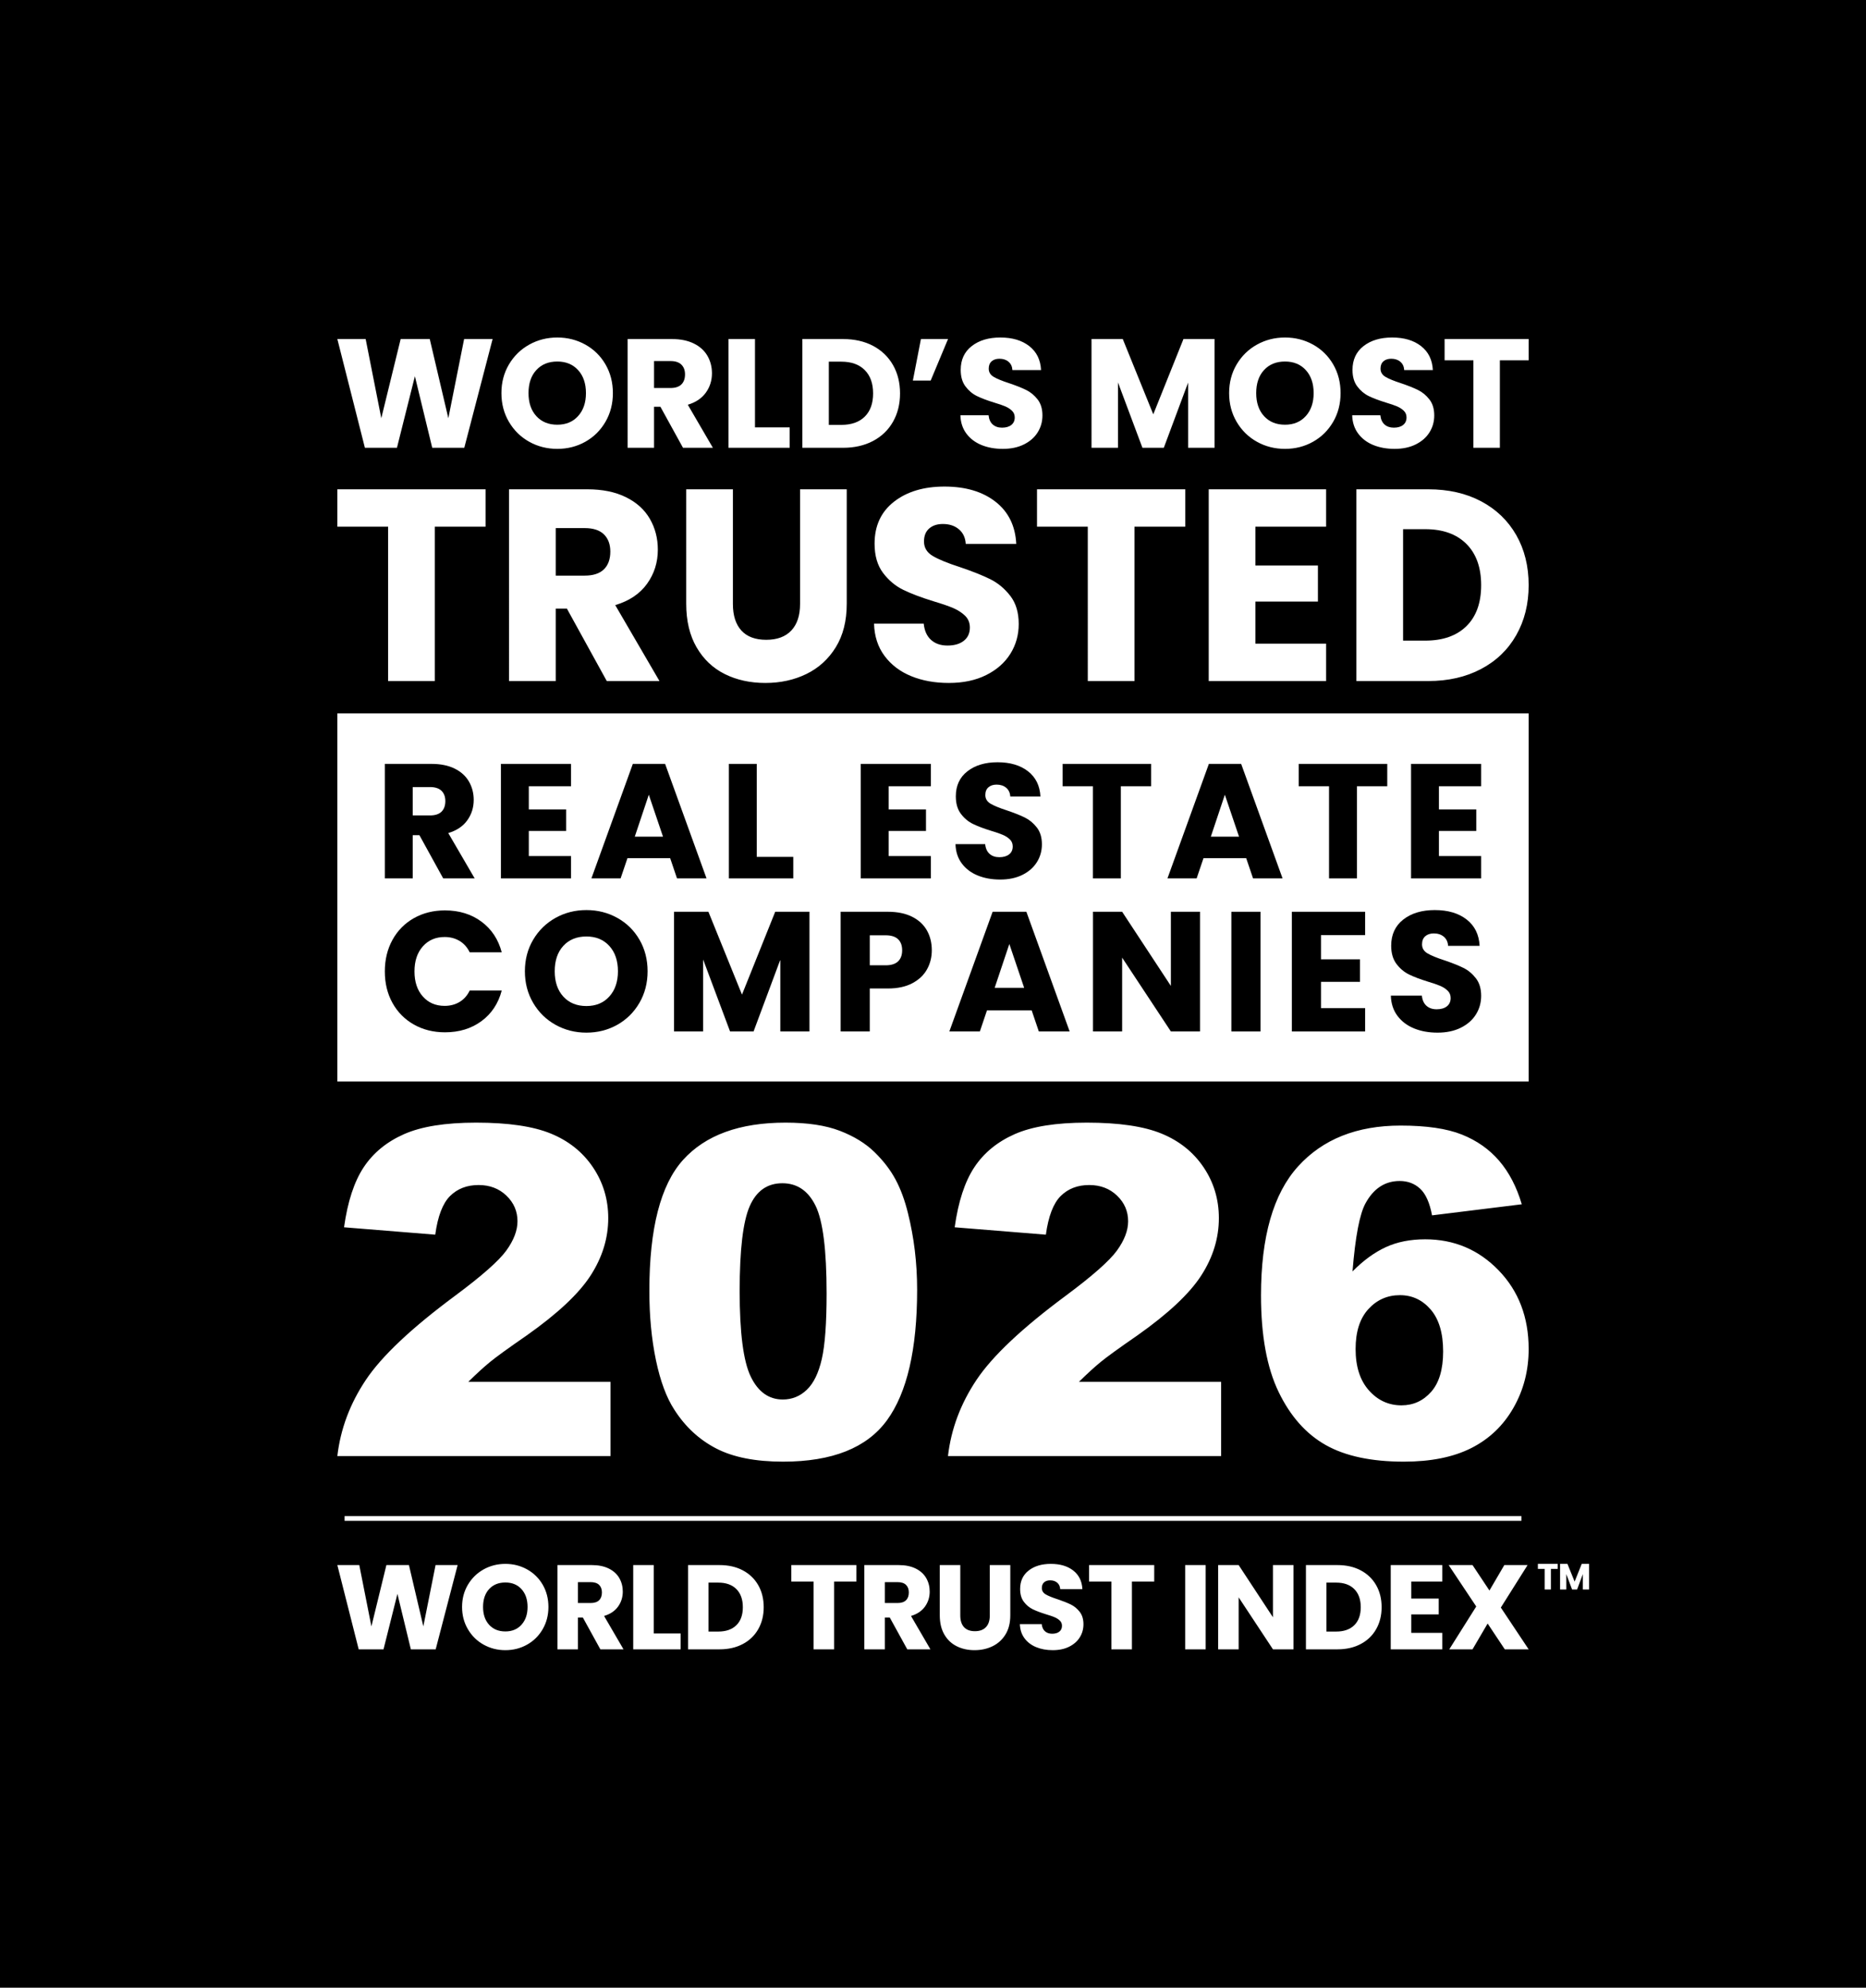 <?xml version="1.0" encoding="utf-8"?>
<!-- Generator: Adobe Illustrator 24.3.0, SVG Export Plug-In . SVG Version: 6.00 Build 0)  -->
<svg version="1.1" id="Layer_1" xmlns="http://www.w3.org/2000/svg" xmlns:xlink="http://www.w3.org/1999/xlink" x="0px" y="0px"
	 viewBox="0 0 1387.01 1476.65" style="enable-background:new 0 0 1387.01 1476.65;" xml:space="preserve">
<g>
	<path d="M993.18,1175.72h-7.22v36.37h7.22c5.76,0,10.25-1.57,13.46-4.72s4.81-7.61,4.81-13.37c0-5.77-1.6-10.26-4.81-13.47
		C1003.43,1177.32,998.94,1175.72,993.18,1175.72z"/>
	<polygon points="870.32,732.45 834.09,677.35 812.43,677.35 812.43,766.27 834.09,766.27 834.09,711.43 870.32,766.27 
		891.97,766.27 891.97,677.35 870.32,677.35 	"/>
	<rect x="915.28" y="677.35" width="21.66" height="88.92"/>
	<path d="M1075.5,747.59c-1.86,1.47-4.4,2.21-7.6,2.21c-3.13,0-5.66-0.86-7.6-2.59c-1.94-1.73-3.08-4.25-3.42-7.54h-23.05
		c0.17,5.83,1.79,10.81,4.87,14.95c3.08,4.13,7.2,7.26,12.35,9.37c5.15,2.11,10.98,3.16,17.48,3.16c6.67,0,12.45-1.22,17.35-3.67
		c4.9-2.45,8.64-5.74,11.21-9.88c2.58-4.14,3.86-8.74,3.86-13.8c0-5.32-1.3-9.67-3.92-13.05c-2.62-3.38-5.72-5.95-9.31-7.72
		c-3.59-1.78-8.25-3.63-14-5.58c-5.74-1.86-9.96-3.59-12.66-5.19c-2.7-1.6-4.05-3.84-4.05-6.71c0-2.62,0.8-4.63,2.4-6.02
		c1.6-1.39,3.72-2.09,6.33-2.09c3.04,0,5.53,0.82,7.48,2.47c1.94,1.65,2.99,3.91,3.16,6.78h23.43c-0.42-8.36-3.63-14.89-9.62-19.57
		c-6-4.69-13.89-7.03-23.69-7.03c-9.62,0-17.43,2.34-23.43,7.03c-5.99,4.68-8.99,11.17-8.99,19.44c0,5.57,1.31,10.09,3.93,13.55
		c2.61,3.46,5.74,6.08,9.37,7.85c3.63,1.78,8.31,3.55,14.06,5.32c3.97,1.19,7.03,2.24,9.18,3.17c2.15,0.93,3.97,2.11,5.45,3.55
		c1.47,1.43,2.21,3.25,2.21,5.44C1078.28,744.06,1077.35,746.11,1075.5,747.59z"/>
	<polygon points="1100.95,635.97 1069.56,635.97 1069.56,617.31 1097.32,617.31 1097.32,601.31 1069.56,601.31 1069.56,584.1 
		1100.95,584.1 1100.95,567.5 1048.84,567.5 1048.84,652.57 1100.95,652.57 	"/>
	<path d="M922.56,567.5h-24l-30.78,85.07h21.69l5.09-15.02h31.75l5.1,15.02h21.93L922.56,567.5z M900.02,621.55l10.42-31.15
		l10.54,31.15H900.02z"/>
	<polygon points="987.88,652.57 1008.61,652.57 1008.61,584.1 1031.15,584.1 1031.15,567.5 965.34,567.5 965.34,584.1 987.88,584.1 
			"/>
	<polygon points="812.39,652.57 833.12,652.57 833.12,584.1 855.66,584.1 855.66,567.5 789.85,567.5 789.85,584.1 812.39,584.1 	"/>
	<polygon points="1014.7,748.92 981.9,748.92 981.9,729.41 1010.9,729.41 1010.9,712.69 981.9,712.69 981.9,694.71 1014.7,694.71 
		1014.7,677.35 960.24,677.35 960.24,766.27 1014.7,766.27 	"/>
	<path d="M648.98,292.28c0-7.44-2.08-13.23-6.22-17.37c-4.14-4.15-9.93-6.22-17.37-6.22h-9.32v46.95h9.32
		c7.44,0,13.23-2.03,17.37-6.1C646.9,305.47,648.98,299.72,648.98,292.28z"/>
	<path d="M750.1,634.7c-1.78,1.41-4.2,2.12-7.27,2.12c-2.99,0-5.41-0.83-7.27-2.48c-1.86-1.66-2.95-4.07-3.28-7.22h-22.05
		c0.16,5.58,1.71,10.35,4.66,14.31c2.95,3.95,6.89,6.94,11.82,8.96s10.5,3.03,16.72,3.03c6.39,0,11.92-1.17,16.61-3.51
		c4.68-2.34,8.26-5.5,10.72-9.46c2.47-3.95,3.7-8.36,3.7-13.21c0-5.08-1.25-9.25-3.76-12.48c-2.5-3.23-5.47-5.69-8.9-7.39
		c-3.44-1.7-7.9-3.47-13.4-5.33c-5.49-1.78-9.53-3.44-12.12-4.97c-2.58-1.54-3.88-3.68-3.88-6.43c0-2.5,0.77-4.42,2.31-5.75
		c1.53-1.34,3.55-2,6.06-2c2.91,0,5.29,0.79,7.15,2.36c1.86,1.58,2.87,3.74,3.03,6.48h22.42c-0.41-7.99-3.48-14.24-9.21-18.72
		c-5.74-4.48-13.29-6.73-22.66-6.73c-9.22,0-16.69,2.25-22.43,6.73c-5.73,4.48-8.6,10.69-8.6,18.6c0,5.34,1.25,9.66,3.76,12.97
		c2.5,3.32,5.49,5.82,8.97,7.52c3.47,1.69,7.95,3.39,13.45,5.09c3.79,1.13,6.72,2.14,8.78,3.03c2.07,0.89,3.8,2.02,5.22,3.39
		c1.41,1.37,2.12,3.11,2.12,5.21C752.77,631.33,751.88,633.29,750.1,634.7z"/>
	<path d="M506.47,285.61c1.8-1.77,2.71-4.26,2.71-7.48c0-3.07-0.91-5.49-2.71-7.25c-1.8-1.77-4.51-2.65-8.11-2.65h-12.2v20.02h12.2
		C501.96,288.25,504.67,287.37,506.47,285.61z"/>
	<path d="M413.08,392.32v35.31h21.51c6.35,0,11.12-1.56,14.3-4.67c3.18-3.11,4.77-7.51,4.77-13.19c0-5.41-1.59-9.67-4.77-12.79
		c-3.18-3.11-7.95-4.66-14.3-4.66H413.08z"/>
	<path d="M667.16,1175.36h-9.45v15.52h9.45c2.79,0,4.89-0.69,6.29-2.06c1.39-1.36,2.09-3.29,2.09-5.79c0-2.38-0.7-4.25-2.09-5.62
		C672.05,1176.05,669.95,1175.36,667.16,1175.36z"/>
	<path d="M955.15,315.52c6.45,0,11.61-2.14,15.48-6.44c3.87-4.3,5.81-9.97,5.81-17.03c0-7.13-1.94-12.83-5.81-17.09
		c-3.87-4.25-9.03-6.38-15.48-6.38c-6.52,0-11.71,2.11-15.59,6.33c-3.87,4.21-5.81,9.93-5.81,17.14c0,7.13,1.94,12.83,5.81,17.09
		C943.44,313.39,948.63,315.52,955.15,315.52z"/>
	<path d="M375.65,1175.63c-5.06,0-9.08,1.64-12.09,4.9c-3,3.27-4.5,7.7-4.5,13.29c0,5.52,1.5,9.94,4.5,13.24
		c3.01,3.29,7.03,4.94,12.09,4.94c4.99,0,8.98-1.66,11.98-4.99c3.01-3.33,4.51-7.72,4.51-13.19c0-5.53-1.5-9.94-4.51-13.24
		C384.63,1177.28,380.64,1175.63,375.65,1175.63z"/>
	<path d="M533.88,1175.72h-7.22v36.37h7.22c5.77,0,10.26-1.57,13.47-4.72c3.2-3.15,4.81-7.61,4.81-13.37
		c0-5.77-1.61-10.26-4.81-13.47C544.14,1177.32,539.65,1175.72,533.88,1175.72z"/>
	<path d="M581.86,1039.69c6.87,0,12.82-2.41,17.86-7.23s8.75-12.43,11.13-22.84c2.38-10.41,3.57-26.64,3.57-48.68
		c0-32.34-2.74-54.08-8.22-65.21c-5.48-11.13-13.71-16.7-24.67-16.7c-11.19,0-19.27,5.68-24.26,17.03
		c-4.98,11.36-7.48,32.37-7.48,63.05c0,31.01,2.75,52.2,8.23,63.55S571.45,1039.69,581.86,1039.69z"/>
	<path d="M414.25,315.52c6.44,0,11.6-2.14,15.47-6.44c3.88-4.3,5.82-9.97,5.82-17.03c0-7.13-1.94-12.83-5.82-17.09
		c-3.87-4.25-9.03-6.38-15.47-6.38c-6.52,0-11.72,2.11-15.59,6.33c-3.88,4.21-5.81,9.93-5.81,17.14c0,7.13,1.93,12.83,5.81,17.09
		C402.53,313.39,407.73,315.52,414.25,315.52z"/>
	<path d="M439.03,1175.36h-9.45v15.52h9.45c2.79,0,4.89-0.69,6.29-2.06c1.39-1.36,2.09-3.29,2.09-5.79c0-2.38-0.7-4.25-2.09-5.62
		C443.92,1176.05,441.82,1175.36,439.03,1175.36z"/>
	<path d="M333.2,618.88c6.22-1.86,10.93-5.01,14.12-9.45c3.19-4.44,4.79-9.49,4.79-15.15c0-5.01-1.18-9.55-3.52-13.63
		c-2.34-4.08-5.88-7.3-10.6-9.64c-4.73-2.34-10.45-3.51-17.15-3.51h-34.79v85.07h20.73v-32.11h4.97l17.69,32.11h23.39L333.2,618.88z
		 M328.17,603.01c-1.9,1.86-4.75,2.78-8.54,2.78h-12.85v-21.08h12.85c3.79,0,6.64,0.93,8.54,2.78c1.9,1.86,2.85,4.41,2.85,7.64
		C331.02,598.52,330.07,601.15,328.17,603.01z"/>
	<polygon points="424.46,635.97 393.07,635.97 393.07,617.31 420.82,617.31 420.82,601.31 393.07,601.31 393.07,584.1 424.46,584.1 
		424.46,567.5 372.34,567.5 372.34,652.57 424.46,652.57 	"/>
	<polygon points="500.99,766.27 522.65,766.27 522.65,712.82 542.66,766.27 560.13,766.27 580.02,712.94 580.02,766.27 
		601.68,766.27 601.68,677.35 576.22,677.35 551.52,738.91 526.57,677.35 500.99,677.35 	"/>
	<path d="M475.34,698.13c-4.01-6.93-9.5-12.33-16.47-16.22c-6.96-3.88-14.62-5.82-22.98-5.82c-8.36,0-16.03,1.94-22.99,5.82
		c-6.97,3.89-12.5,9.29-16.59,16.22c-4.1,6.92-6.15,14.73-6.15,23.43c0,8.7,2.05,16.53,6.15,23.49c4.09,6.97,9.62,12.39,16.59,16.28
		c6.96,3.88,14.63,5.82,22.99,5.82c8.36,0,16-1.94,22.92-5.82c6.92-3.89,12.41-9.31,16.47-16.28c4.05-6.96,6.08-14.79,6.08-23.49
		C481.36,712.86,479.35,705.05,475.34,698.13z M452.92,740.3c-4.26,4.73-9.94,7.09-17.03,7.09c-7.18,0-12.9-2.34-17.17-7.02
		c-4.26-4.69-6.39-10.96-6.39-18.81c0-7.94,2.13-14.23,6.39-18.87c4.27-4.65,9.99-6.97,17.17-6.97c7.09,0,12.77,2.34,17.03,7.03
		c4.26,4.69,6.4,10.95,6.4,18.81C459.32,729.33,457.18,735.58,452.92,740.3z"/>
	<path d="M1059.36,393.13h-16.44v82.79h16.44c13.12,0,23.33-3.58,30.64-10.75c7.3-7.17,10.95-17.32,10.95-30.44
		c0-13.12-3.65-23.34-10.95-30.64C1082.69,396.78,1072.48,393.13,1059.36,393.13z"/>
	<path d="M0,0v1476.65h1387.01V0H0z M1043.47,305.17c-1.35-1.31-3-2.38-4.95-3.23c-1.96-0.84-4.74-1.8-8.34-2.87
		c-5.22-1.61-9.48-3.22-12.78-4.83s-6.13-3.99-8.51-7.14c-2.38-3.14-3.57-7.25-3.57-12.31c0-7.52,2.73-13.41,8.17-17.66
		c5.45-4.26,12.54-6.39,21.29-6.39c8.9,0,16.07,2.13,21.52,6.39c5.44,4.25,8.36,10.18,8.74,17.78h-21.29
		c-0.15-2.61-1.11-4.66-2.87-6.16c-1.77-1.5-4.03-2.24-6.79-2.24c-2.38,0-4.3,0.63-5.76,1.89c-1.45,1.27-2.18,3.09-2.18,5.47
		c0,2.61,1.23,4.64,3.68,6.1c2.45,1.46,6.29,3.03,11.51,4.72c5.21,1.76,9.45,3.45,12.71,5.06c3.26,1.61,6.08,3.95,8.46,7.02
		c2.38,3.07,3.57,7.02,3.57,11.85c0,4.6-1.17,8.78-3.51,12.54c-2.34,3.76-5.74,6.75-10.19,8.97c-4.45,2.23-9.7,3.34-15.76,3.34
		c-5.91,0-11.2-0.96-15.88-2.87c-4.68-1.92-8.42-4.76-11.22-8.52c-2.8-3.76-4.28-8.28-4.43-13.58h20.94c0.31,3,1.35,5.28,3.11,6.85
		c1.76,1.57,4.07,2.36,6.9,2.36c2.92,0,5.22-0.67,6.91-2.01c1.69-1.35,2.53-3.21,2.53-5.59
		C1045.48,308.12,1044.81,306.47,1043.47,305.17z M919.2,270.76c3.72-6.29,8.74-11.2,15.07-14.73c6.33-3.52,13.29-5.29,20.88-5.29
		c7.6,0,14.56,1.77,20.89,5.29c6.33,3.53,11.31,8.44,14.96,14.73c3.64,6.29,5.46,13.39,5.46,21.29c0,7.9-1.84,15.02-5.52,21.34
		c-3.68,6.33-8.67,11.26-14.96,14.79s-13.23,5.29-20.83,5.29c-7.59,0-14.55-1.76-20.88-5.29c-6.33-3.53-11.35-8.46-15.07-14.79
		c-3.72-6.32-5.58-13.44-5.58-21.34C913.62,284.15,915.48,277.05,919.2,270.76z M979.62,420.12v26.78h-46.47v31.25h52.55v27.8
		h-87.25V363.5h87.25v27.8h-52.55v28.82H979.62z M811.33,251.89h23.24l22.67,55.92l22.43-55.92h23.13v80.78h-19.67v-48.44
		l-18.07,48.44h-15.88L831,284.11v48.56h-19.67V251.89z M770.81,391.3v-27.8H881v27.8h-37.74v114.65h-34.7V391.3H770.81z
		 M752.24,305.17c-1.34-1.31-2.99-2.38-4.95-3.23c-1.95-0.84-4.73-1.8-8.34-2.87c-5.21-1.61-9.47-3.22-12.77-4.83
		s-6.14-3.99-8.51-7.14c-2.38-3.14-3.57-7.25-3.57-12.31c0-7.52,2.72-13.41,8.17-17.66c5.44-4.26,12.54-6.39,21.29-6.39
		c8.89,0,16.07,2.13,21.51,6.39c5.45,4.25,8.36,10.18,8.75,17.78h-21.29c-0.15-2.61-1.11-4.66-2.88-6.16
		c-1.76-1.5-4.02-2.24-6.79-2.24c-2.37,0-4.29,0.63-5.75,1.89c-1.46,1.27-2.18,3.09-2.18,5.47c0,2.61,1.22,4.64,3.68,6.1
		c2.45,1.46,6.29,3.03,11.5,4.72c5.22,1.76,9.46,3.45,12.72,5.06c3.26,1.61,6.08,3.95,8.46,7.02c2.37,3.07,3.56,7.02,3.56,11.85
		c0,4.6-1.17,8.78-3.51,12.54c-2.34,3.76-5.73,6.75-10.18,8.97c-4.45,2.23-9.7,3.34-15.76,3.34c-5.91,0-11.2-0.96-15.88-2.87
		c-4.68-1.92-8.42-4.76-11.22-8.52c-2.8-3.76-4.28-8.28-4.43-13.58h20.94c0.31,3,1.34,5.28,3.11,6.85c1.76,1.57,4.06,2.36,6.9,2.36
		c2.91,0,5.22-0.67,6.91-2.01c1.68-1.35,2.53-3.21,2.53-5.59C754.26,308.12,753.58,306.47,752.24,305.17z M717.35,457.45
		c-2.37-2.3-5.28-4.19-8.73-5.68s-8.35-3.17-14.71-5.07c-9.2-2.84-16.71-5.68-22.52-8.52c-5.82-2.84-10.83-7.03-15.02-12.58
		c-4.19-5.55-6.29-12.79-6.29-21.72c0-13.25,4.8-23.64,14.41-31.14c9.6-7.51,22.12-11.27,37.54-11.27
		c15.69,0,28.34,3.76,37.94,11.27c9.61,7.5,14.75,17.95,15.42,31.35h-37.54c-0.27-4.6-1.96-8.22-5.07-10.86
		c-3.11-2.64-7.1-3.96-11.97-3.96c-4.2,0-7.58,1.12-10.15,3.35s-3.85,5.45-3.85,9.64c0,4.6,2.16,8.19,6.49,10.76
		c4.33,2.57,11.09,5.34,20.29,8.31c9.2,3.12,16.68,6.09,22.43,8.93c5.74,2.84,10.72,6.97,14.91,12.38
		c4.19,5.41,6.29,12.38,6.29,20.9c0,8.12-2.06,15.49-6.19,22.12c-4.13,6.63-10.11,11.9-17.96,15.83c-7.84,3.92-17.11,5.88-27.8,5.88
		c-10.42,0-19.75-1.69-28-5.07c-8.25-3.38-14.85-8.39-19.78-15.02c-4.94-6.62-7.55-14.61-7.81-23.94h36.93
		c0.54,5.27,2.36,9.3,5.48,12.07c3.11,2.78,7.16,4.16,12.17,4.16c5.14,0,9.2-1.18,12.17-3.55c2.98-2.36,4.47-5.65,4.47-9.84
		C720.9,462.66,719.71,459.76,717.35,457.45z M684.53,251.89h20.14l-12.89,30.84h-13.24L684.53,251.89z M596.39,251.89h30.26
		c8.52,0,15.96,1.69,22.33,5.06c6.36,3.38,11.29,8.12,14.78,14.22c3.49,6.09,5.24,13.13,5.24,21.11c0,7.9-1.75,14.92-5.24,21.06
		c-3.49,6.13-8.44,10.89-14.84,14.27c-6.41,3.37-13.83,5.06-22.27,5.06h-30.26V251.89z M594.69,448.73V363.5h34.7v85.03
		c0,12.71-2.71,23.47-8.12,32.26c-5.41,8.79-12.68,15.42-21.81,19.89c-9.14,4.46-19.32,6.69-30.54,6.69
		c-11.23,0-21.28-2.19-30.14-6.59c-8.86-4.4-15.86-11.03-21-19.89c-5.14-8.86-7.71-19.65-7.71-32.36V363.5h34.7v85.23
		c0,8.52,2.1,15.08,6.29,19.68c4.19,4.6,10.35,6.9,18.47,6.9c8.11,0,14.33-2.3,18.66-6.9C592.52,463.81,594.69,457.25,594.69,448.73
		z M541.51,251.89h19.67v65.59h25.78v15.19h-45.45V251.89z M466.49,251.89h33.02c6.37,0,11.79,1.12,16.28,3.34
		c4.49,2.22,7.84,5.27,10.07,9.15c2.22,3.87,3.34,8.19,3.34,12.94c0,5.37-1.52,10.17-4.55,14.38c-3.03,4.22-7.5,7.22-13.4,8.98
		l18.64,31.99h-22.21l-16.8-30.5h-4.72v30.5h-19.67V251.89z M483.08,385.52c3.93,6.83,5.89,14.44,5.89,22.83
		c0,9.47-2.67,17.93-8.02,25.36c-5.34,7.44-13.22,12.72-23.64,15.83l32.88,56.41h-39.17l-29.62-53.77h-8.32v53.77h-34.7V363.5h58.24
		c11.22,0,20.8,1.97,28.71,5.89C473.24,373.31,479.16,378.69,483.08,385.52z M378.29,270.76c3.72-6.29,8.75-11.2,15.07-14.73
		c6.33-3.52,13.3-5.29,20.89-5.29c7.59,0,14.55,1.77,20.88,5.29c6.33,3.53,11.32,8.44,14.96,14.73c3.64,6.29,5.47,13.39,5.47,21.29
		c0,7.9-1.85,15.02-5.53,21.34c-3.68,6.33-8.67,11.26-14.95,14.79c-6.3,3.53-13.24,5.29-20.83,5.29c-7.59,0-14.56-1.76-20.89-5.29
		c-6.32-3.53-11.35-8.46-15.07-14.79c-3.72-6.32-5.58-13.44-5.58-21.34C372.71,284.15,374.57,277.05,378.29,270.76z M271.8,251.89
		l11.62,58.8l14.39-58.8h21.63l13.81,58.8l11.73-58.8h21.17l-21.05,80.78h-23.82l-12.89-53.16l-13.34,53.16h-23.82l-20.48-80.78
		H271.8z M250.75,363.5h110.18v27.8h-37.74v114.65h-34.7V391.3h-37.74V363.5z M376.43,888.25c-5.48-5.26-12.38-7.89-20.68-7.89
		c-8.64,0-15.7,2.72-21.19,8.14c-5.48,5.43-9.16,15.01-11.04,28.74l-67.79-5.48c2.66-19.05,7.53-33.92,14.62-44.61
		c7.09-10.69,17.08-18.88,29.99-24.59c12.9-5.7,30.76-8.55,53.58-8.55c23.81,0,42.33,2.71,55.57,8.14s23.65,13.76,31.24,25
		c7.58,11.25,11.38,23.84,11.38,37.8c0,14.84-4.35,29.02-13.05,42.53c-8.69,13.51-24.5,28.35-47.43,44.53
		c-13.62,9.41-22.73,16-27.33,19.77c-4.6,3.76-10,8.69-16.2,14.78h105.67v55.16H250.75c2.32-20.05,9.38-38.9,21.18-56.57
		c11.79-17.66,33.92-38.52,66.37-62.55c19.83-14.73,32.51-25.92,38.05-33.56c5.53-7.64,8.3-14.9,8.3-21.77
		C384.65,899.86,381.91,893.51,376.43,888.25z M1130.88,1126.31v3.52H256.12v-3.52H1130.88z M482.67,958.94
		c0-46.29,8.34-78.69,25.01-97.19c16.67-18.49,42.06-27.74,76.17-27.74c16.39,0,29.85,2.02,40.38,6.06
		c10.52,4.05,19.1,9.31,25.75,15.79c6.64,6.47,11.88,13.29,15.7,20.43c3.82,7.14,6.89,15.48,9.22,25
		c4.54,18.17,6.81,37.11,6.81,56.82c0,44.2-7.48,76.54-22.43,97.03s-40.7,30.73-77.25,30.73c-20.5,0-37.05-3.27-49.68-9.8
		c-12.63-6.53-22.98-16.11-31.07-28.74c-5.87-8.97-10.44-21.24-13.7-36.8C484.31,994.97,482.67,977.77,482.67,958.94z
		 M830.32,888.25c-5.48-5.26-12.38-7.89-20.69-7.89c-8.64,0-15.7,2.72-21.18,8.14c-5.48,5.43-9.16,15.01-11.05,28.74l-67.78-5.48
		c2.66-19.05,7.53-33.92,14.62-44.61s17.08-18.88,29.99-24.59c12.9-5.7,30.76-8.55,53.58-8.55c23.81,0,42.33,2.71,55.57,8.14
		c13.23,5.43,23.65,13.76,31.24,25c7.58,11.25,11.37,23.84,11.37,37.8c0,14.84-4.34,29.02-13.04,42.53
		c-8.7,13.51-24.5,28.35-47.43,44.53c-13.62,9.41-22.74,16-27.33,19.77c-4.6,3.76-10,8.69-16.2,14.78h105.66v55.16H704.63
		c2.33-20.05,9.39-38.9,21.19-56.57c11.79-17.66,33.92-38.52,66.37-62.55c19.82-14.73,32.51-25.92,38.04-33.56
		c5.54-7.64,8.31-14.9,8.31-21.77C838.54,899.86,835.8,893.51,830.32,888.25z M323.85,1225.29h-18.46l-9.98-41.19l-10.34,41.19
		h-18.45l-15.87-62.59h16.31l9.01,45.56l11.14-45.56h16.76l10.7,45.56l9.09-45.56h16.4L323.85,1225.29z M403.37,1210.35
		c-2.85,4.91-6.72,8.73-11.59,11.46c-4.87,2.73-10.25,4.1-16.13,4.1c-5.89,0-11.28-1.37-16.19-4.1c-4.9-2.73-8.79-6.55-11.67-11.46
		c-2.89-4.9-4.33-10.41-4.33-16.53c0-6.13,1.44-11.62,4.33-16.5c2.88-4.87,6.77-8.67,11.67-11.41c4.91-2.73,10.3-4.1,16.19-4.1
		c5.88,0,11.27,1.37,16.17,4.1c4.91,2.74,8.77,6.54,11.6,11.41c2.82,4.88,4.23,10.37,4.23,16.5
		C407.65,1199.94,406.22,1205.45,403.37,1210.35z M446.25,1225.29l-13.01-23.63h-3.66v23.63h-15.24v-62.59h25.58
		c4.94,0,9.14,0.87,12.62,2.59c3.47,1.72,6.07,4.09,7.8,7.09c1.72,3,2.58,6.34,2.58,10.03c0,4.16-1.17,7.87-3.52,11.14
		c-2.35,3.27-5.81,5.59-10.39,6.95l14.45,24.79H446.25z M505.89,1225.29h-35.21v-62.59h15.24v50.82h19.97V1225.29z M563.61,1210.31
		c-2.7,4.75-6.53,8.44-11.49,11.05c-4.97,2.62-10.72,3.93-17.25,3.93h-23.45v-62.59h23.45c6.59,0,12.36,1.31,17.29,3.93
		c4.93,2.61,8.75,6.28,11.45,11.01c2.71,4.72,4.06,10.17,4.06,16.36C567.67,1200.12,566.32,1205.55,563.61,1210.31z M636.58,1174.92
		H620v50.37h-15.24v-50.37h-16.58v-12.22h48.4V1174.92z M674.38,1225.29l-13.01-23.63h-3.66v23.63h-15.24v-62.59h25.58
		c4.94,0,9.14,0.87,12.62,2.59c3.47,1.72,6.07,4.09,7.8,7.09c1.72,3,2.58,6.34,2.58,10.03c0,4.16-1.17,7.87-3.52,11.14
		c-2.35,3.27-5.81,5.59-10.38,6.95l14.44,24.79H674.38z M750.96,1200.06c0,5.58-1.19,10.31-3.56,14.17
		c-2.38,3.87-5.58,6.78-9.59,8.74c-4.01,1.96-8.48,2.94-13.41,2.94c-4.94,0-9.35-0.97-13.24-2.9c-3.9-1.93-6.97-4.84-9.23-8.73
		c-2.26-3.9-3.39-8.64-3.39-14.22v-37.36h15.25v37.45c0,3.74,0.92,6.62,2.76,8.64c1.84,2.02,4.55,3.03,8.11,3.03
		c3.57,0,6.3-1.01,8.21-3.03c1.9-2.02,2.85-4.9,2.85-8.64v-37.45h15.24V1200.06z M802.62,1216.37c-1.81,2.91-4.44,5.23-7.89,6.96
		c-3.45,1.72-7.52,2.58-12.21,2.58c-4.58,0-8.68-0.74-12.3-2.23c-3.63-1.48-6.53-3.68-8.69-6.6c-2.17-2.91-3.32-6.41-3.44-10.52
		h16.23c0.23,2.32,1.04,4.09,2.41,5.31c1.36,1.22,3.14,1.83,5.34,1.83c2.26,0,4.05-0.52,5.35-1.56c1.31-1.04,1.96-2.48,1.96-4.33
		c0-1.54-0.52-2.82-1.56-3.83c-1.04-1.01-2.31-1.84-3.83-2.5c-1.51-0.65-3.67-1.39-6.46-2.22c-4.05-1.25-7.34-2.5-9.9-3.75
		c-2.55-1.25-4.75-3.09-6.59-5.53c-1.85-2.43-2.77-5.61-2.77-9.54c0-5.82,2.11-10.38,6.33-13.68c4.22-3.3,9.72-4.95,16.49-4.95
		c6.9,0,12.45,1.65,16.68,4.95c4.21,3.3,6.47,7.89,6.77,13.77h-16.49c-0.12-2.02-0.86-3.61-2.23-4.77
		c-1.37-1.16-3.12-1.73-5.26-1.73c-1.84,0-3.33,0.48-4.46,1.47c-1.13,0.98-1.69,2.39-1.69,4.23c0,2.02,0.95,3.6,2.85,4.73
		c1.9,1.13,4.87,2.34,8.92,3.65c4.04,1.37,7.32,2.68,9.85,3.92c2.52,1.25,4.71,3.07,6.55,5.44c1.84,2.38,2.76,5.44,2.76,9.18
		C805.34,1210.22,804.44,1213.46,802.62,1216.37z M857.94,1174.92h-16.58v50.37h-15.25v-50.37h-16.58v-12.22h48.41V1174.92z
		 M896.18,1225.29h-15.24v-62.59h15.24V1225.29z M961.44,1225.29H946.2l-25.5-38.61v38.61h-15.24v-62.59h15.24l25.5,38.78v-38.78
		h15.24V1225.29z M1022.91,1210.31c-2.7,4.75-6.54,8.44-11.5,11.05c-4.96,2.62-10.71,3.93-17.25,3.93h-23.45v-62.59h23.45
		c6.6,0,12.36,1.31,17.29,3.93c4.94,2.61,8.76,6.28,11.46,11.01c2.7,4.72,4.06,10.17,4.06,16.36
		C1026.97,1200.12,1025.61,1205.55,1022.91,1210.31z M1072.08,1174.92h-23.09v12.65h20.41v11.77h-20.41v13.73h23.09v12.22h-38.34
		v-62.59h38.34V1174.92z M1118.52,1225.29l-12.75-19.17l-11.23,19.17h-17.29l20.05-31.83l-20.5-30.76h17.74l12.57,18.9l11.06-18.9
		h17.29l-19.88,31.56l20.68,31.03H1118.52z M1124.98,1045.84c-7.52,13.18-17.95,23.14-31.29,29.9
		c-13.34,6.75-30.06,10.13-50.15,10.13c-24.16,0-43.54-4.12-58.14-12.36c-14.6-8.23-26.27-21.38-35-39.44
		c-8.72-18.06-13.09-41.97-13.09-71.72c0-43.59,9.17-75.52,27.5-95.77c18.34-20.26,43.76-30.39,76.26-30.39
		c19.21,0,34.39,2.22,45.53,6.67c11.15,4.45,20.4,10.95,27.76,19.52c7.35,8.56,12.95,19.32,16.79,32.28l-66.7,8.23
		c-1.75-9.33-4.69-15.92-8.81-19.76c-4.12-3.84-9.2-5.77-15.23-5.77c-10.87,0-19.33,5.5-25.36,16.47
		c-4.4,7.91-7.64,24.82-9.72,50.73c8.01-8.13,16.25-14.14,24.7-18.03c8.46-3.9,18.23-5.85,29.32-5.85
		c21.52,0,39.71,7.69,54.59,23.06c14.88,15.37,22.32,34.86,22.32,58.46C1136.26,1018.12,1132.5,1032.67,1124.98,1045.84z
		 M1136.26,803.46H250.75V529.98h885.51V803.46z M1127.03,471.86c-6.16,10.83-14.88,19.21-26.18,25.16
		c-11.29,5.96-24.38,8.93-39.26,8.93h-53.37V363.5h53.37c15.01,0,28.14,2.98,39.36,8.93c11.23,5.96,19.92,14.31,26.08,25.06
		c6.15,10.76,9.23,23.17,9.23,37.24C1136.26,448.66,1133.18,461.04,1127.03,471.86z M1136.26,267.66h-21.4v65.01h-19.67v-65.01
		h-21.41v-15.77h62.48V267.66z M1157.83,1165.52h-5.04v15.31h-4.63v-15.31h-5.04v-3.71h14.71V1165.52z M1181.15,1180.83h-4.63
		v-11.41l-4.25,11.41h-3.74l-4.28-11.43v11.43h-4.63v-19.02h5.47l5.34,13.17l5.28-13.17h5.44V1180.83z M1040.57,962.18
		c-9.33,0-17.15,3.46-23.47,10.38c-6.31,6.91-9.47,16.8-9.47,29.64c0,13.07,3.3,23.31,9.89,30.72c6.58,7.41,14.65,11.11,24.21,11.11
		c8.78,0,16.14-3.34,22.06-10.04c5.93-6.7,8.9-16.69,8.9-29.98c0-13.61-3.08-23.99-9.22-31.12
		C1057.32,965.75,1049.69,962.18,1040.57,962.18z"/>
	<path d="M307.65,761.14c6.79,3.84,14.5,5.76,23.11,5.76c10.56,0,19.59-2.76,27.11-8.3c7.51-5.53,12.54-13.1,15.07-22.73h-23.81
		c-1.78,3.72-4.29,6.54-7.54,8.49c-3.25,1.94-6.94,2.91-11.08,2.91c-6.67,0-12.08-2.32-16.21-6.97c-4.14-4.64-6.21-10.85-6.21-18.62
		c0-7.76,2.07-13.97,6.21-18.61c4.13-4.65,9.54-6.97,16.21-6.97c4.14,0,7.83,0.97,11.08,2.91c3.25,1.95,5.76,4.77,7.54,8.49h23.81
		c-2.53-9.63-7.56-17.23-15.07-22.8c-7.52-5.57-16.55-8.36-27.11-8.36c-8.61,0-16.32,1.92-23.11,5.76
		c-6.8,3.85-12.1,9.21-15.9,16.09c-3.8,6.88-5.7,14.71-5.7,23.49c0,8.79,1.9,16.6,5.7,23.44
		C295.55,751.95,300.85,757.3,307.65,761.14z"/>
	<path d="M494.38,567.5h-23.99l-30.79,85.07h21.7l5.09-15.02h31.75l5.09,15.02h21.94L494.38,567.5z M471.84,621.55l10.42-31.15
		l10.55,31.15H471.84z"/>
	<path d="M688.95,691.16c-2.46-4.31-6.13-7.68-11.02-10.13c-4.9-2.45-10.9-3.68-17.99-3.68h-35.08v88.92h21.66v-31.92h13.42
		c7.26,0,13.34-1.31,18.24-3.93c4.9-2.61,8.53-6.05,10.89-10.32c2.36-4.26,3.55-8.97,3.55-14.12
		C692.62,700.41,691.39,695.47,688.95,691.16z M667.54,714.21c-2.03,1.94-5.11,2.91-9.25,2.91h-11.77v-22.29h11.77
		c4.14,0,7.22,0.97,9.25,2.92c2.03,1.94,3.04,4.68,3.04,8.23C670.58,709.52,669.57,712.27,667.54,714.21z"/>
	<polygon points="691.93,635.97 660.54,635.97 660.54,617.31 688.29,617.31 688.29,601.31 660.54,601.31 660.54,584.1 691.93,584.1 
		691.93,567.5 639.81,567.5 639.81,652.57 691.93,652.57 	"/>
	<path d="M762.91,677.35h-25.08l-32.17,88.92h22.68l5.31-15.71h33.19l5.32,15.71h22.92L762.91,677.35z M739.35,733.84l10.9-32.55
		l11.01,32.55H739.35z"/>
	<polygon points="589.64,636.58 562.5,636.58 562.5,567.5 541.77,567.5 541.77,652.57 589.64,652.57 	"/>
</g>
<g>
</g>
<g>
</g>
<g>
</g>
<g>
</g>
<g>
</g>
<g>
</g>
<g>
</g>
<g>
</g>
<g>
</g>
<g>
</g>
<g>
</g>
<g>
</g>
<g>
</g>
<g>
</g>
<g>
</g>
</svg>
